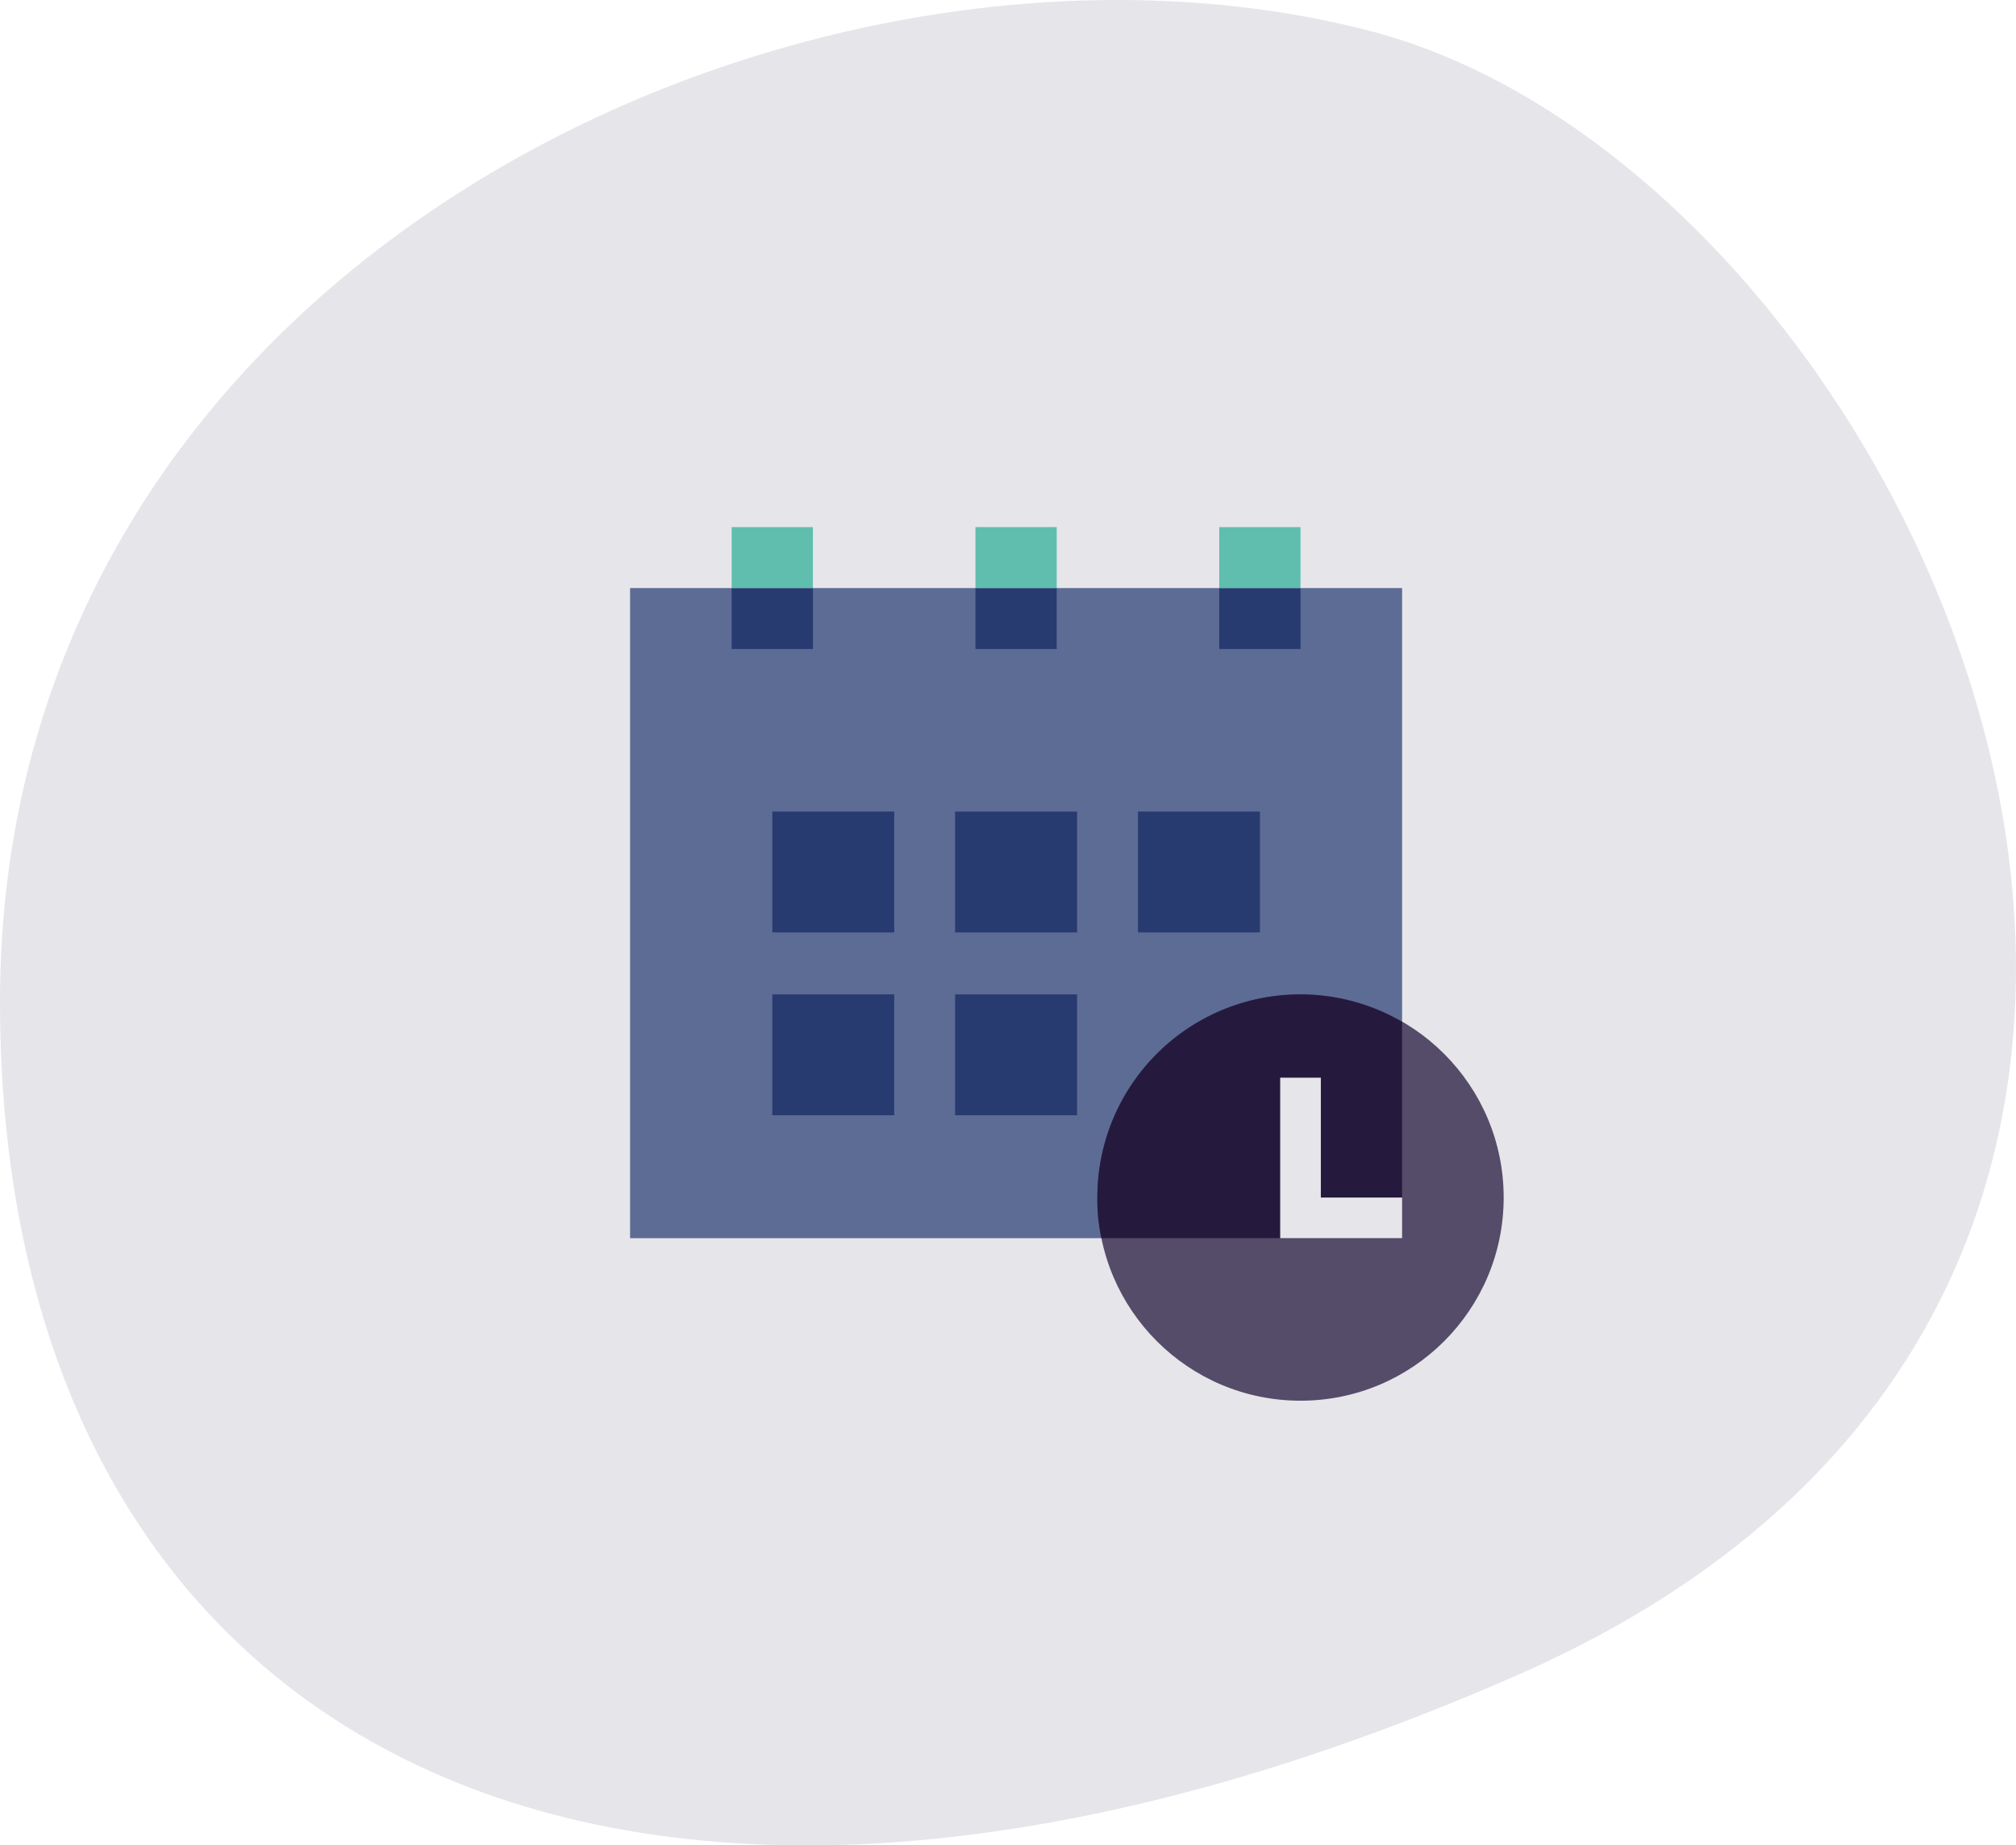 <?xml version="1.0" encoding="utf-8"?>
<svg xmlns="http://www.w3.org/2000/svg" width="110.77" height="101.392" viewBox="0 0 110.77 101.392">
    <g id="Group_2084" data-name="Group 2084" transform="translate(-751.38 -2253.969)">
        <g id="Group_779" data-name="Group 779">
            <path id="Path_498" data-name="Path 498" d="M74.359,3.082C104.9,11.025,132.064,71.626,82.492,93.4s-83.42,4.069-83.42-37S43.813-4.861,74.359,3.082Z" transform="translate(752.308 2252.59)" fill="#e6e5e9"/>
            <g id="icons8-schedule" transform="translate(776 2272.933)">
                <path id="Path_490" data-name="Path 490" d="M10,51.721V16H52.419V51.721Z" transform="translate(0 -2.651)" fill="#5d6c95"/>
                <circle id="Ellipse_32" data-name="Ellipse 32" cx="11.163" cy="11.163" r="11.163" transform="translate(35.674 35.674)" fill="#554c69"/>
                <path id="Path_491" data-name="Path 491" d="M48.7,38v6.642H42V38Z" transform="translate(-14.14 -12.372)" fill="#283b70"/>
                <path id="Path_492" data-name="Path 492" d="M30.7,38v6.642H24V38Z" transform="translate(-6.186 -12.372)" fill="#283b70"/>
                <path id="Path_493" data-name="Path 493" d="M66.7,38v6.642H60V38Z" transform="translate(-22.093 -12.372)" fill="#283b70"/>
                <path id="Path_494" data-name="Path 494" d="M48.7,56v6.642H42V56Z" transform="translate(-14.14 -20.326)" fill="#283b70"/>
                <path id="Path_495" data-name="Path 495" d="M30.7,56v6.642H24V56Z" transform="translate(-6.186 -20.326)" fill="#283b70"/>
                <rect id="Rectangle_292" data-name="Rectangle 292" width="4.465" height="3.349" transform="translate(15.581 13.349)" fill="#283b70"/>
                <rect id="Rectangle_293" data-name="Rectangle 293" width="4.465" height="3.349" transform="translate(42.372 13.349)" fill="#283b70"/>
                <rect id="Rectangle_294" data-name="Rectangle 294" width="4.465" height="3.349" transform="translate(15.581 10)" fill="#60beaf"/>
                <rect id="Rectangle_295" data-name="Rectangle 295" width="4.465" height="3.349" transform="translate(28.977 13.349)" fill="#283b70"/>
                <rect id="Rectangle_296" data-name="Rectangle 296" width="4.465" height="3.349" transform="translate(28.977 10)" fill="#60beaf"/>
                <rect id="Rectangle_297" data-name="Rectangle 297" width="4.465" height="3.349" transform="translate(42.372 10)" fill="#60beaf"/>
                <path id="Path_496" data-name="Path 496" d="M72.744,57.507A11.147,11.147,0,0,0,56,67.163a9.777,9.777,0,0,0,.223,2.233H72.744Z" transform="translate(-20.326 -20.326)" fill="#251a3e"/>
                <path id="Path_497" data-name="Path 497" d="M80.7,73.019H74V64.2h2.233v6.586H80.7Z" transform="translate(-28.279 -23.949)" fill="#e6e5e9"/>
            </g>
        </g>
    </g>
</svg>